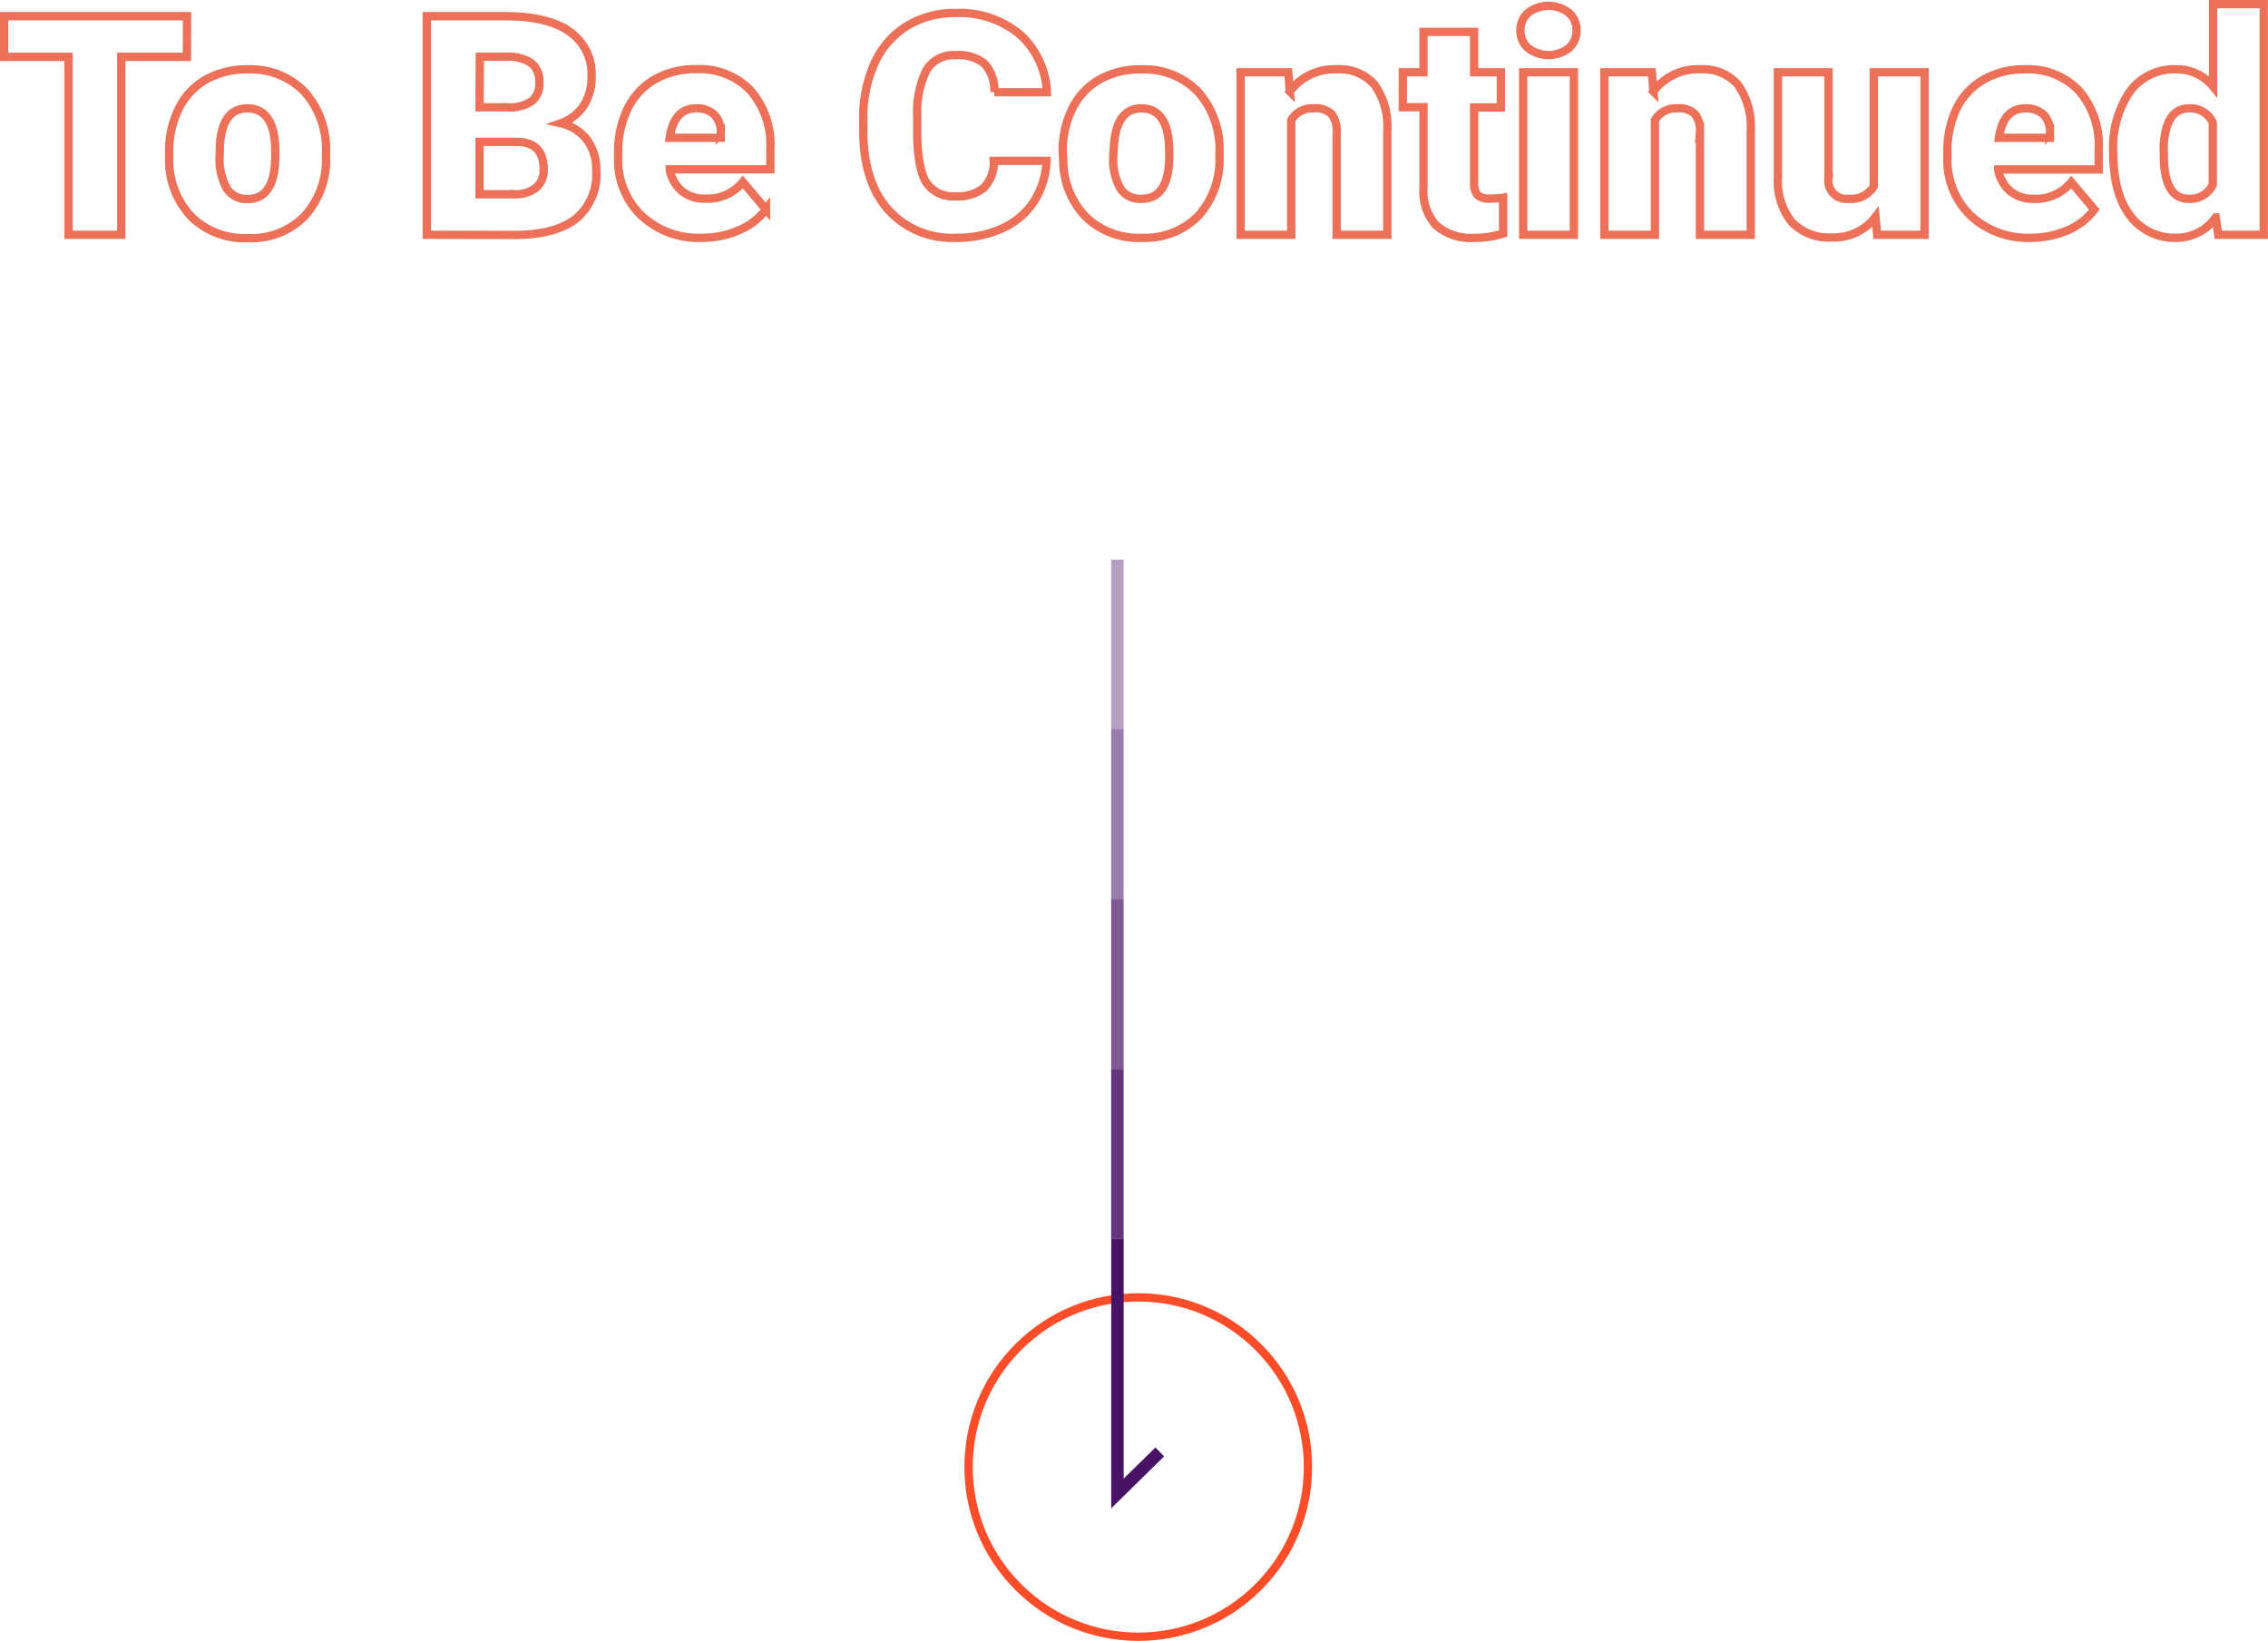 <svg height="197.44" viewBox="0 0 272.86 197.44" width="272.86" xmlns="http://www.w3.org/2000/svg"><g fill="none" stroke-miterlimit="10"><g opacity=".8" stroke="#e94d2f" transform="translate(-.65 -3.9)"><path d="m23.14 10.74h-7.9v21.41h-6.34v-21.41h-7.75v-4.89h22z"/><path d="m21 22.2a11.5 11.5 0 0 1 1.14-5.2 8.14 8.14 0 0 1 3.27-3.52 9.84 9.84 0 0 1 5-1.23 9 9 0 0 1 6.93 2.75 10.48 10.48 0 0 1 2.53 7.4v.22a10.14 10.14 0 0 1 -2.54 7.25 9 9 0 0 1 -6.88 2.68 9.11 9.11 0 0 1 -6.7-2.5 9.81 9.81 0 0 1 -2.75-6.82zm6.08.38a7.32 7.32 0 0 0 .85 4 2.85 2.85 0 0 0 2.51 1.27q3.25 0 3.33-5v-.65q0-5.26-3.36-5.26-3.06 0-3.31 4.53z"/><path d="m52 32.15v-26.3h9.45c3.39 0 6 .62 7.73 1.86a6.19 6.19 0 0 1 2.64 5.4 6.26 6.26 0 0 1 -.94 3.49 5.45 5.45 0 0 1 -2.76 2.13 5.51 5.51 0 0 1 3.16 2 5.92 5.92 0 0 1 1.1 3.62 6.93 6.93 0 0 1 -2.38 5.82q-2.44 1.95-7.25 2zm6.34-15.34h3.31a4.64 4.64 0 0 0 3-.76 2.69 2.69 0 0 0 .89-2.19 2.83 2.83 0 0 0 -1-2.4 5.13 5.13 0 0 0 -3.09-.73h-3.07zm0 4.16v6.3h4.16a4 4 0 0 0 2.64-.78 2.77 2.77 0 0 0 .92-2.21q0-3.3-3.27-3.31z"/><path d="m85.09 32.51a10 10 0 0 1 -7.28-2.68 9.26 9.26 0 0 1 -2.79-7v-.51a12 12 0 0 1 1.11-5.29 8.22 8.22 0 0 1 3.25-3.55 9.77 9.77 0 0 1 5.06-1.26 8.48 8.48 0 0 1 6.5 2.56 10 10 0 0 1 2.39 7.13v2.36h-12.11a4.4 4.4 0 0 0 1.43 2.59 4.26 4.26 0 0 0 2.85.94 5.47 5.47 0 0 0 4.52-2l2.78 3.29a7.75 7.75 0 0 1 -3.22 2.5 10.91 10.91 0 0 1 -4.49.92zm-.69-15.57q-2.67 0-3.18 3.54h6.14v-.48a3 3 0 0 0 -.74-2.27 3 3 0 0 0 -2.22-.79z"/><path d="m126.55 23.25a9.71 9.71 0 0 1 -1.48 4.85 9 9 0 0 1 -3.8 3.26 13 13 0 0 1 -5.6 1.15 10.29 10.29 0 0 1 -8.16-3.38q-3-3.37-3-9.53v-1.31a16 16 0 0 1 1.34-6.76 10.2 10.2 0 0 1 3.88-4.48 10.81 10.81 0 0 1 5.85-1.58 11.35 11.35 0 0 1 7.72 2.53 9.92 9.92 0 0 1 3.3 7h-6.32a4.73 4.73 0 0 0 -1.21-3.46 5 5 0 0 0 -3.47-1 3.79 3.79 0 0 0 -3.47 1.77 11.35 11.35 0 0 0 -1.13 5.55v1.86c0 2.81.35 4.81 1 6a3.88 3.88 0 0 0 3.64 1.8 4.93 4.93 0 0 0 3.35-1 4.35 4.35 0 0 0 1.22-3.27z"/><path d="m128.5 22.2a11.51 11.51 0 0 1 1.14-5.2 8.14 8.14 0 0 1 3.27-3.52 9.83 9.83 0 0 1 5-1.23 9 9 0 0 1 6.92 2.75 10.43 10.43 0 0 1 2.53 7.4v.22a10.09 10.09 0 0 1 -2.54 7.25 9 9 0 0 1 -6.82 2.64 9.09 9.09 0 0 1 -6.7-2.5 9.76 9.76 0 0 1 -2.73-6.78zm6.09.38a7.23 7.23 0 0 0 .85 4 2.83 2.83 0 0 0 2.56 1.24q3.26 0 3.32-5v-.62q0-5.26-3.36-5.26-3 0-3.3 4.53z"/><path d="m155.64 12.6.19 2.3a6.64 6.64 0 0 1 5.59-2.66 5.58 5.58 0 0 1 4.58 1.83 8.67 8.67 0 0 1 1.56 5.49v12.59h-6.1v-12.34a3.27 3.27 0 0 0 -.6-2.17 2.74 2.74 0 0 0 -2.17-.7 2.89 2.89 0 0 0 -2.69 1.41v13.8h-6.09v-19.55z"/><path d="m178 7.74v4.86h3.22v4.23h-3.22v9a2.25 2.25 0 0 0 .4 1.53 2.12 2.12 0 0 0 1.57.43 9.33 9.33 0 0 0 1.52-.1v4.31a11.22 11.22 0 0 1 -3.43.52 6.38 6.38 0 0 1 -4.65-1.52 6.08 6.08 0 0 1 -1.5-4.5v-9.7h-2.49v-4.2h2.49v-4.86z"/><path d="m183.57 7.56a2.72 2.72 0 0 1 .94-2.13 4 4 0 0 1 4.87 0 2.72 2.72 0 0 1 .94 2.13 2.73 2.73 0 0 1 -.94 2.14 4 4 0 0 1 -4.87 0 2.73 2.73 0 0 1 -.94-2.14zm6.43 24.59h-6.1v-19.55h6.1z"/><path d="m199.38 12.6.19 2.3a6.64 6.64 0 0 1 5.59-2.66 5.58 5.58 0 0 1 4.56 1.83 8.74 8.74 0 0 1 1.56 5.49v12.59h-6.11v-12.34a3.27 3.27 0 0 0 -.59-2.17 2.74 2.74 0 0 0 -2.17-.7 2.91 2.91 0 0 0 -2.66 1.41v13.8h-6.08v-19.55z"/><path d="m226.29 30a6.28 6.28 0 0 1 -5.22 2.47 6.16 6.16 0 0 1 -4.87-1.87 7.84 7.84 0 0 1 -1.65-5.37v-12.63h6.09v12.7a2.19 2.19 0 0 0 2.44 2.52 3.18 3.18 0 0 0 3-1.5v-13.72h6.12v19.55h-5.71z"/><path d="m245 32.51a10.06 10.06 0 0 1 -7.28-2.68 9.29 9.29 0 0 1 -2.78-7v-.51a12 12 0 0 1 1.06-5.27 8.1 8.1 0 0 1 3.25-3.55 9.73 9.73 0 0 1 5-1.26 8.49 8.49 0 0 1 6.51 2.56 10 10 0 0 1 2.38 7.13v2.36h-12.1a4.4 4.4 0 0 0 1.43 2.59 4.26 4.26 0 0 0 2.85.94 5.48 5.48 0 0 0 4.52-2l2.78 3.29a7.72 7.72 0 0 1 -3.23 2.5 10.87 10.87 0 0 1 -4.39.9zm-.68-15.57q-2.67 0-3.18 3.54h6.14v-.48a3 3 0 0 0 -.74-2.27 3 3 0 0 0 -2.25-.79z"/><path d="m254.89 22.23a11.9 11.9 0 0 1 2-7.31 6.59 6.59 0 0 1 5.6-2.68 5.63 5.63 0 0 1 4.41 2.06v-9.9h6.1v27.75h-5.47l-.31-2.09a5.77 5.77 0 0 1 -4.77 2.45 6.61 6.61 0 0 1 -5.53-2.67q-2.03-2.67-2.03-7.61zm6.09.38q0 5.2 3 5.21a3 3 0 0 0 2.89-1.7v-7.45a2.93 2.93 0 0 0 -2.86-1.73c-1.88 0-2.89 1.52-3.05 4.55z"/></g><circle cx="137.63" cy="180.42" r="20.42" stroke="#ff4c29" transform="matrix(.707 -.707 .707 .707 -87.92 146.26)"/><g stroke="#481365" stroke-width="1.5"><path d="m134.44 149.02v30.67l5.09-5"/><path d="m134.43 149.02v-20.42" opacity=".85"/><path d="m134.43 128.6v-20.42" opacity=".7"/><path d="m134.43 108.18v-20.42" opacity=".55"/><path d="m134.43 87.76v-20.42" opacity=".4"/></g></g></svg>
